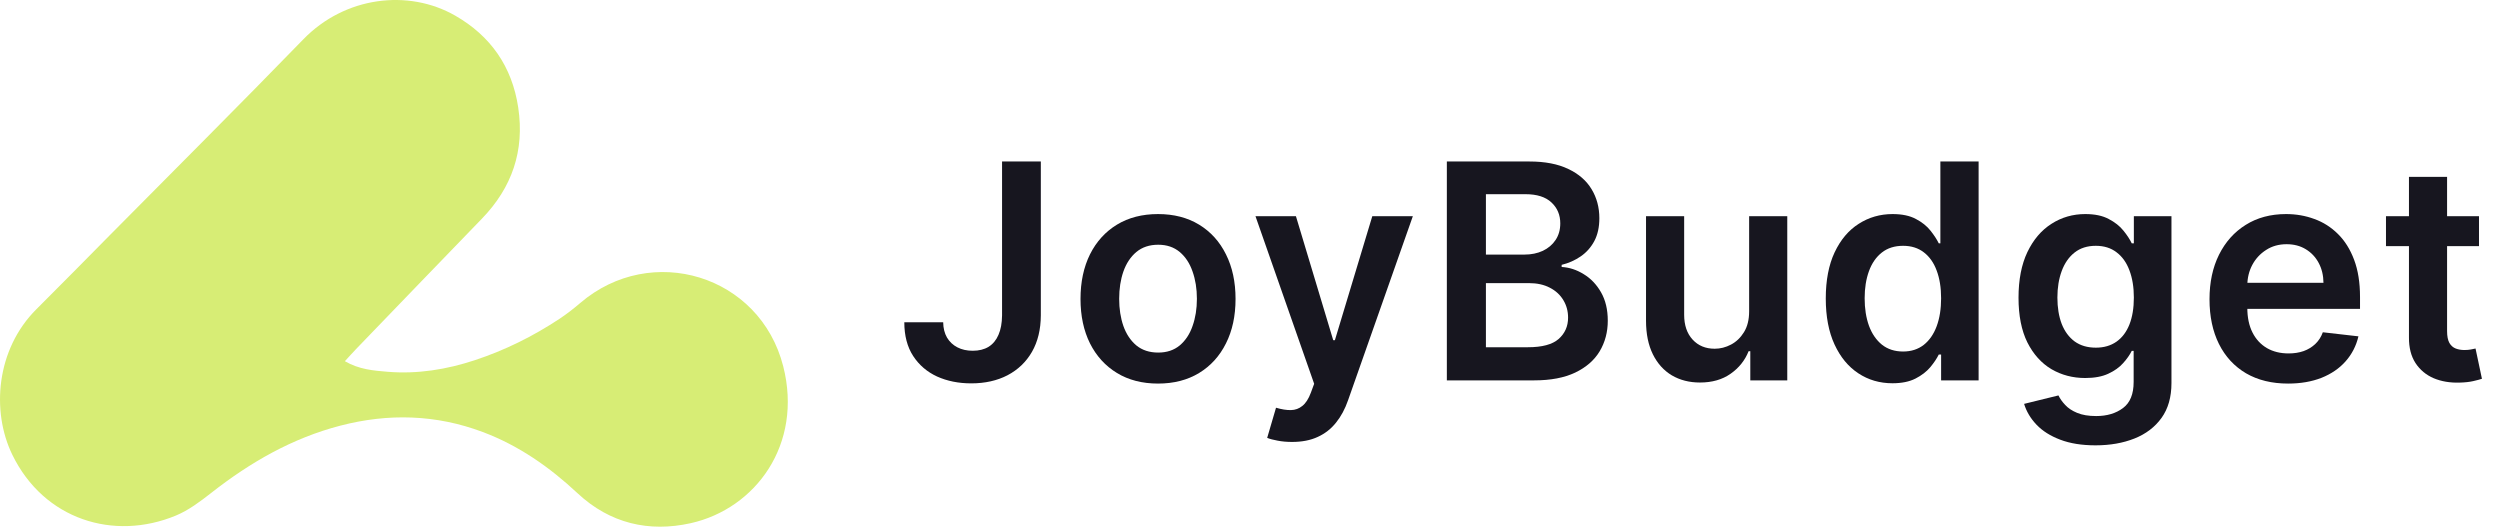 <svg width="142" height="30" viewBox="0 0 142 30" fill="none" xmlns="http://www.w3.org/2000/svg">
<path d="M19.589 20.516C20.391 20.985 21.218 21.052 22.03 21.118C23.72 21.255 25.37 20.987 26.975 20.457C28.677 19.895 30.277 19.102 31.778 18.11C32.19 17.837 32.584 17.53 32.96 17.208C36.995 13.757 43.169 15.62 44.488 20.809C45.615 25.239 42.92 28.894 39.229 29.718C36.87 30.243 34.65 29.742 32.8 28.012C31.213 26.529 29.46 25.303 27.42 24.538C24.762 23.54 22.064 23.468 19.335 24.176C16.606 24.884 14.214 26.258 11.999 27.996C11.374 28.486 10.713 28.983 9.991 29.283C6.471 30.744 2.496 29.52 0.698 25.826C-0.5 23.364 -0.225 19.845 2.07 17.561C3.462 16.177 4.835 14.775 6.216 13.38C9.891 9.667 13.592 5.979 17.231 2.231C19.591 -0.2 23.19 -0.639 25.856 0.888C27.858 2.035 29.084 3.771 29.435 6.106C29.805 8.568 29.08 10.657 27.371 12.422C24.985 14.885 22.608 17.356 20.227 19.824C20.02 20.039 19.822 20.263 19.589 20.516V20.516Z" fill="#D7ED75"/>
<path d="M140.807 12.281V13.98H135.524V12.281H140.807ZM136.829 10.047H138.994V18.8C138.994 19.096 139.038 19.322 139.126 19.48C139.218 19.634 139.337 19.739 139.485 19.796C139.632 19.852 139.796 19.881 139.975 19.881C140.111 19.881 140.235 19.871 140.346 19.85C140.462 19.83 140.55 19.812 140.61 19.796L140.974 21.514C140.859 21.554 140.693 21.599 140.478 21.647C140.267 21.696 140.007 21.724 139.7 21.732C139.158 21.748 138.669 21.666 138.234 21.483C137.8 21.297 137.455 21.01 137.2 20.621C136.948 20.233 136.825 19.747 136.829 19.165V10.047Z" fill="#17161F"/>
<path d="M129.963 21.787C129.042 21.787 128.246 21.593 127.576 21.204C126.91 20.811 126.397 20.257 126.038 19.541C125.679 18.82 125.5 17.973 125.5 16.997C125.5 16.038 125.679 15.196 126.038 14.472C126.401 13.743 126.908 13.177 127.558 12.772C128.208 12.364 128.972 12.159 129.849 12.159C130.416 12.159 130.95 12.252 131.453 12.438C131.959 12.62 132.406 12.904 132.793 13.288C133.184 13.673 133.491 14.162 133.714 14.757C133.937 15.348 134.049 16.052 134.049 16.87V17.544H126.517V16.062H131.973C131.969 15.642 131.879 15.267 131.704 14.939C131.528 14.607 131.283 14.347 130.968 14.156C130.657 13.966 130.294 13.871 129.879 13.871C129.436 13.871 129.048 13.98 128.713 14.199C128.378 14.413 128.116 14.697 127.929 15.049C127.745 15.397 127.652 15.779 127.648 16.196V17.489C127.648 18.031 127.745 18.497 127.941 18.885C128.136 19.27 128.409 19.565 128.76 19.771C129.111 19.974 129.522 20.075 129.993 20.075C130.308 20.075 130.593 20.03 130.848 19.941C131.104 19.848 131.325 19.713 131.512 19.535C131.7 19.357 131.841 19.136 131.937 18.873L133.959 19.104C133.832 19.646 133.588 20.119 133.229 20.524C132.874 20.925 132.42 21.236 131.865 21.459C131.311 21.677 130.677 21.787 129.963 21.787Z" fill="#17161F"/>
<path d="M119.026 25.295C118.248 25.295 117.58 25.188 117.021 24.974C116.463 24.763 116.014 24.48 115.675 24.124C115.336 23.768 115.101 23.373 114.969 22.94L116.92 22.46C117.007 22.643 117.135 22.823 117.303 23.001C117.47 23.183 117.695 23.333 117.979 23.45C118.266 23.571 118.627 23.632 119.061 23.632C119.676 23.632 120.184 23.48 120.587 23.177C120.99 22.877 121.191 22.384 121.191 21.696V19.929H121.084C120.972 20.156 120.808 20.389 120.593 20.627C120.382 20.866 120.1 21.066 119.749 21.228C119.402 21.39 118.966 21.471 118.439 21.471C117.733 21.471 117.093 21.303 116.519 20.967C115.949 20.627 115.494 20.121 115.155 19.45C114.82 18.774 114.652 17.928 114.652 16.912C114.652 15.888 114.82 15.024 115.155 14.32C115.494 13.612 115.951 13.076 116.525 12.712C117.099 12.343 117.739 12.159 118.445 12.159C118.984 12.159 119.426 12.252 119.773 12.438C120.124 12.62 120.404 12.841 120.611 13.1C120.818 13.355 120.976 13.596 121.084 13.822H121.203V12.281H123.339V21.756C123.339 22.554 123.151 23.213 122.777 23.735C122.402 24.257 121.889 24.648 121.239 24.907C120.589 25.166 119.851 25.295 119.026 25.295ZM119.043 19.747C119.502 19.747 119.893 19.634 120.216 19.407C120.539 19.18 120.784 18.855 120.952 18.43C121.119 18.005 121.203 17.495 121.203 16.9C121.203 16.313 121.119 15.799 120.952 15.358C120.788 14.917 120.545 14.575 120.222 14.332C119.903 14.085 119.51 13.962 119.043 13.962C118.561 13.962 118.158 14.089 117.835 14.345C117.512 14.599 117.269 14.95 117.105 15.395C116.942 15.836 116.86 16.338 116.86 16.9C116.86 17.471 116.942 17.971 117.105 18.399C117.273 18.824 117.518 19.156 117.841 19.395C118.168 19.63 118.569 19.747 119.043 19.747Z" fill="#17161F"/>
<path d="M107.491 21.769C106.769 21.769 106.123 21.581 105.553 21.204C104.982 20.828 104.532 20.282 104.201 19.565C103.87 18.849 103.704 17.979 103.704 16.955C103.704 15.919 103.872 15.045 104.207 14.333C104.546 13.616 105.002 13.076 105.577 12.712C106.151 12.344 106.791 12.159 107.497 12.159C108.035 12.159 108.478 12.252 108.825 12.439C109.172 12.621 109.447 12.841 109.651 13.1C109.854 13.355 110.012 13.596 110.123 13.823H110.213V9.173H112.385V21.605H110.255V20.136H110.123C110.012 20.363 109.85 20.603 109.639 20.858C109.427 21.109 109.148 21.324 108.801 21.502C108.454 21.68 108.017 21.769 107.491 21.769ZM108.095 19.966C108.554 19.966 108.945 19.84 109.268 19.59C109.591 19.335 109.836 18.98 110.004 18.527C110.171 18.074 110.255 17.546 110.255 16.943C110.255 16.34 110.171 15.816 110.004 15.371C109.84 14.925 109.597 14.579 109.274 14.333C108.955 14.086 108.562 13.962 108.095 13.962C107.613 13.962 107.21 14.09 106.887 14.345C106.564 14.6 106.32 14.952 106.157 15.401C105.993 15.85 105.912 16.364 105.912 16.943C105.912 17.526 105.993 18.046 106.157 18.503C106.324 18.956 106.57 19.314 106.893 19.577C107.22 19.836 107.621 19.966 108.095 19.966Z" fill="#17161F"/>
<path d="M99.351 17.684V12.281H101.517V21.605H99.417V19.948H99.321C99.114 20.47 98.773 20.897 98.298 21.229C97.828 21.561 97.247 21.727 96.557 21.727C95.955 21.727 95.422 21.591 94.96 21.32C94.501 21.045 94.142 20.646 93.883 20.124C93.624 19.598 93.494 18.963 93.494 18.218V12.281H95.66V17.878C95.66 18.469 95.819 18.938 96.138 19.286C96.457 19.634 96.876 19.808 97.395 19.808C97.714 19.808 98.023 19.73 98.322 19.572C98.621 19.414 98.866 19.179 99.058 18.867C99.253 18.552 99.351 18.157 99.351 17.684Z" fill="#17161F"/>
<path d="M82.181 21.605V9.173H86.871C87.756 9.173 88.492 9.314 89.079 9.598C89.669 9.877 90.109 10.259 90.401 10.745C90.696 11.231 90.843 11.781 90.843 12.396C90.843 12.902 90.748 13.335 90.556 13.695C90.365 14.051 90.108 14.341 89.784 14.563C89.461 14.786 89.1 14.946 88.702 15.043V15.164C89.136 15.188 89.553 15.324 89.952 15.571C90.355 15.814 90.684 16.158 90.939 16.603C91.194 17.048 91.322 17.586 91.322 18.218C91.322 18.861 91.168 19.44 90.861 19.954C90.554 20.464 90.091 20.866 89.473 21.162C88.855 21.457 88.077 21.605 87.14 21.605H82.181ZM84.4 19.723H86.787C87.593 19.723 88.173 19.567 88.528 19.256C88.887 18.94 89.067 18.535 89.067 18.042C89.067 17.673 88.977 17.341 88.797 17.046C88.618 16.747 88.363 16.512 88.031 16.342C87.701 16.168 87.306 16.081 86.847 16.081H84.4V19.723ZM84.4 14.46H86.596C86.979 14.46 87.324 14.389 87.631 14.248C87.938 14.102 88.179 13.898 88.355 13.634C88.534 13.367 88.624 13.052 88.624 12.688C88.624 12.206 88.456 11.809 88.121 11.498C87.79 11.186 87.298 11.03 86.644 11.03H84.4V14.46Z" fill="#17161F"/>
<path d="M73.388 25.102C73.092 25.102 72.819 25.078 72.568 25.029C72.321 24.984 72.123 24.932 71.976 24.871L72.478 23.159C72.793 23.252 73.074 23.297 73.322 23.293C73.569 23.289 73.786 23.21 73.974 23.056C74.165 22.906 74.327 22.655 74.458 22.303L74.644 21.799L71.311 12.281H73.609L75.727 19.323H75.822L77.946 12.281H80.249L76.57 22.734C76.399 23.228 76.171 23.651 75.888 24.003C75.605 24.359 75.258 24.63 74.847 24.817C74.44 25.007 73.954 25.102 73.388 25.102Z" fill="#17161F"/>
<path d="M65.776 21.787C64.879 21.787 64.101 21.586 63.443 21.186C62.785 20.785 62.274 20.225 61.911 19.504C61.553 18.784 61.373 17.942 61.373 16.979C61.373 16.016 61.553 15.172 61.911 14.448C62.274 13.723 62.785 13.161 63.443 12.76C64.101 12.36 64.879 12.159 65.776 12.159C66.674 12.159 67.451 12.36 68.109 12.76C68.767 13.161 69.276 13.723 69.635 14.448C69.998 15.172 70.179 16.016 70.179 16.979C70.179 17.942 69.998 18.784 69.635 19.504C69.276 20.225 68.767 20.785 68.109 21.186C67.451 21.586 66.674 21.787 65.776 21.787ZM65.788 20.026C66.275 20.026 66.681 19.891 67.009 19.62C67.336 19.344 67.579 18.976 67.738 18.515C67.902 18.053 67.984 17.54 67.984 16.973C67.984 16.402 67.902 15.886 67.738 15.425C67.579 14.96 67.336 14.589 67.009 14.314C66.681 14.039 66.275 13.901 65.788 13.901C65.29 13.901 64.875 14.039 64.544 14.314C64.217 14.589 63.971 14.96 63.808 15.425C63.648 15.886 63.569 16.402 63.569 16.973C63.569 17.54 63.648 18.053 63.808 18.515C63.971 18.976 64.217 19.344 64.544 19.62C64.875 19.891 65.29 20.026 65.788 20.026Z" fill="#17161F"/>
<path d="M56.917 9.173H59.119V17.914C59.115 18.715 58.947 19.405 58.616 19.984C58.285 20.559 57.822 21.002 57.228 21.314C56.638 21.621 55.95 21.775 55.164 21.775C54.446 21.775 53.8 21.645 53.226 21.386C52.656 21.123 52.203 20.735 51.868 20.221C51.533 19.707 51.365 19.067 51.365 18.303H53.573C53.577 18.639 53.649 18.928 53.788 19.171C53.932 19.413 54.129 19.6 54.38 19.729C54.632 19.859 54.921 19.923 55.248 19.923C55.603 19.923 55.904 19.849 56.151 19.699C56.398 19.545 56.586 19.318 56.714 19.019C56.845 18.719 56.913 18.351 56.917 17.914V9.173Z" fill="#17161F"/>
</svg>
